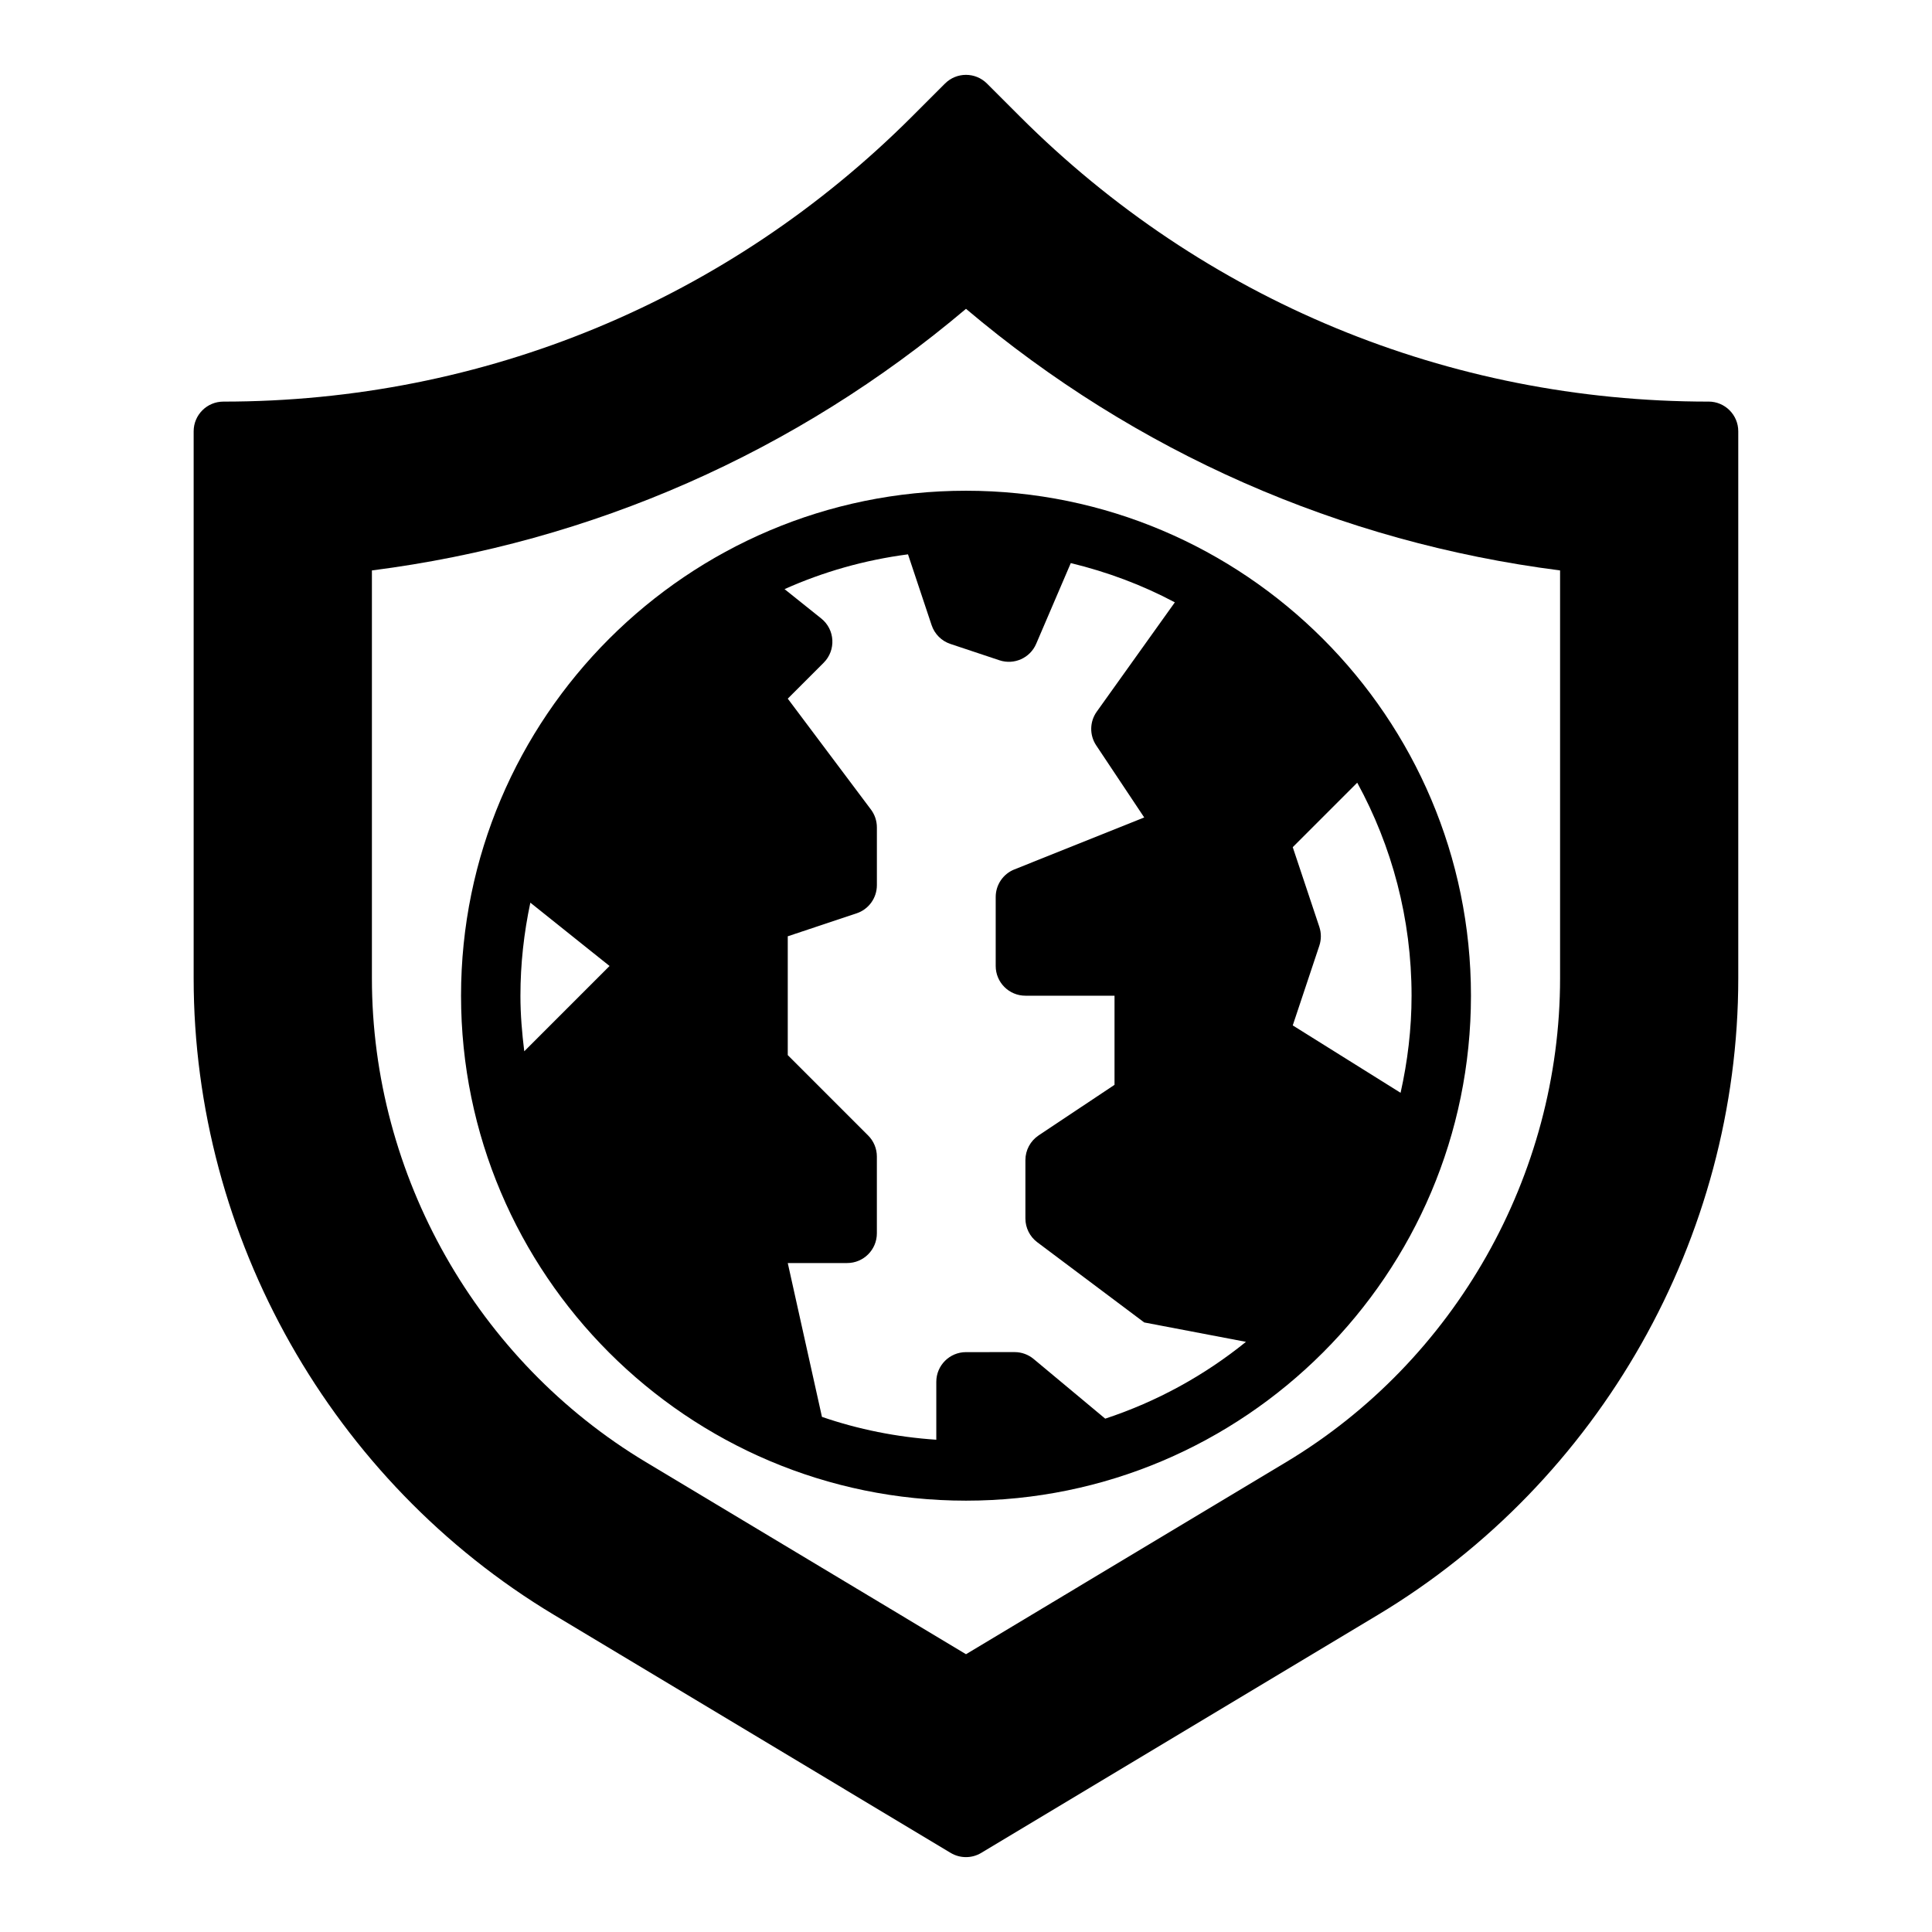 <?xml version="1.0" encoding="UTF-8"?>
<!-- Uploaded to: SVG Repo, www.svgrepo.com, Generator: SVG Repo Mixer Tools -->
<svg fill="#000000" width="800px" height="800px" version="1.1" viewBox="144 144 512 512" xmlns="http://www.w3.org/2000/svg">
 <g>
  <path d="m596.8 250.43c-68.969 0-133.81-26.859-182.57-75.617l-8.668-8.668c-3.078-3.078-8.055-3.078-11.133 0l-8.668 8.668c-48.758 48.758-113.6 75.617-182.57 75.617-4.344 0-7.871 3.527-7.871 7.871v144.94c0 68.73 36.613 133.39 95.551 168.75l105.07 63.047c1.242 0.746 2.644 1.117 4.047 1.117s2.801-0.371 4.055-1.125l105.07-63.047c58.93-35.363 95.543-100.02 95.543-168.75v-144.94c0-4.344-3.527-7.871-7.871-7.871zm-39.363 44.738v108.07c0 52.23-27.828 101.38-72.621 128.25l-84.816 50.895-84.82-50.902c-44.793-26.867-72.621-76.012-72.621-128.24v-108.07c58.301-7.453 112.46-31.301 157.44-69.328 44.98 38.027 99.141 61.871 157.44 69.328z"/>
  <path d="m266.18 407.87c0 73.793 60.031 133.82 133.82 133.82s133.82-60.031 133.82-133.82c0-73.793-60.031-133.82-133.82-133.82s-133.82 60.031-133.82 133.82zm181.05-47.234-34.41 13.77c-2.988 1.188-4.949 4.086-4.949 7.305v18.289c0 4.344 3.527 7.871 7.871 7.871h23.617v23.617l-20.113 13.406c-2.188 1.461-3.504 3.918-3.504 6.547v15.469c0 2.481 1.164 4.809 3.148 6.297l28.34 21.254 26.961 5.141c-10.98 8.895-23.586 15.832-37.297 20.355l-18.965-15.809c-1.418-1.18-3.195-1.828-5.039-1.828l-12.891 0.008c-4.344 0-7.871 3.527-7.871 7.871v15.344c-10.539-0.699-20.688-2.754-30.301-6.055l-9.062-40.77h15.742c4.344 0 7.871-3.527 7.871-7.871v-20.355c0-2.086-0.828-4.094-2.305-5.566l-21.309-21.312v-31.488l18.23-6.078c3.223-1.066 5.387-4.074 5.387-7.469v-15.32c0-1.699-0.551-3.363-1.574-4.723l-22.043-29.387 9.523-9.523c3.312-3.312 3.016-8.785-0.645-11.715l-9.73-7.785c10.227-4.582 21.207-7.715 32.715-9.219l6.258 18.766c0.789 2.356 2.629 4.195 4.977 4.977l13.012 4.336c3.883 1.289 8.117-0.605 9.723-4.367l9.172-21.395c9.699 2.356 18.965 5.816 27.574 10.406l-20.695 28.969c-1.898 2.66-1.961 6.219-0.141 8.941zm-165.31 47.234c0-8.461 0.938-16.695 2.629-24.656l20.988 16.785-22.602 22.602c-0.598-4.844-1.016-9.73-1.016-14.73zm233.25 25.734-28.578-17.863 7.047-21.129c0.535-1.613 0.535-3.363 0-4.977l-7.047-21.125 17.09-17.09c9.172 16.781 14.398 36.012 14.398 56.449 0 8.848-1.055 17.438-2.91 25.734z"/>
 </g>
</svg>